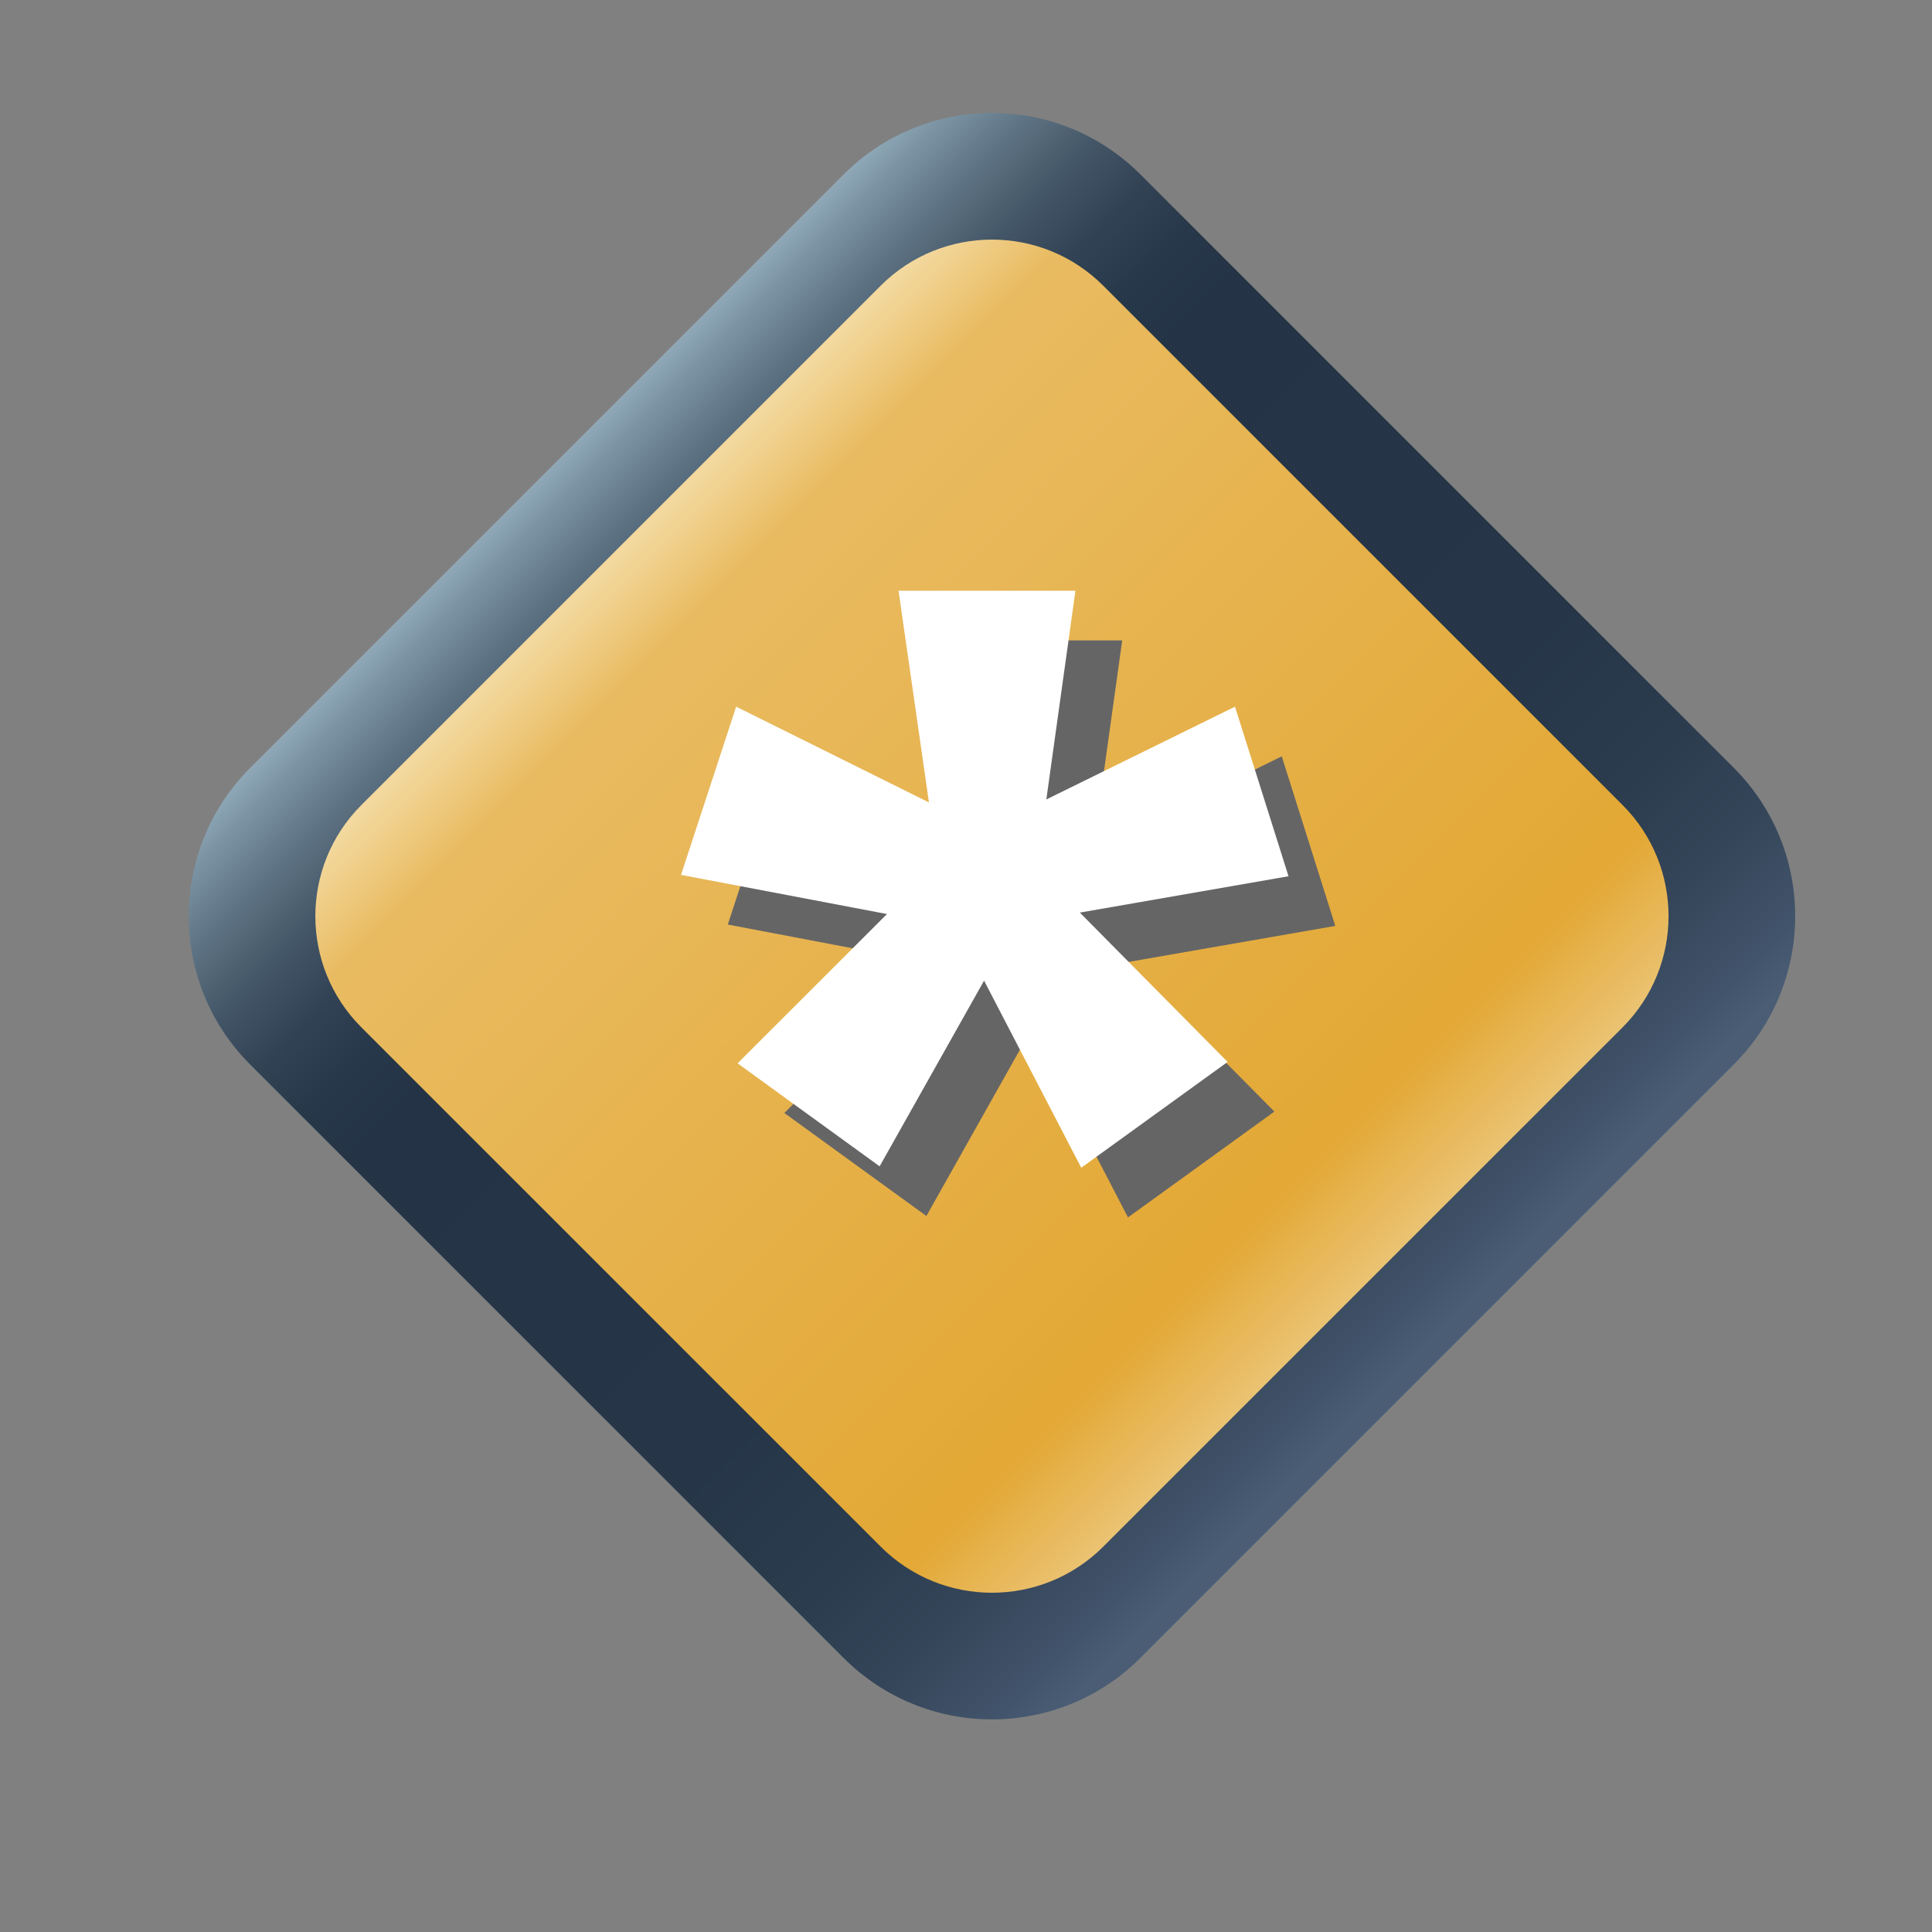 <?xml version="1.0" encoding="utf-8"?>
<!-- Generator: Adobe Illustrator 12.0.1, SVG Export Plug-In . SVG Version: 6.00 Build 51448)  -->
<!DOCTYPE svg PUBLIC "-//W3C//DTD SVG 1.1//EN" "http://www.w3.org/Graphics/SVG/1.1/DTD/svg11.dtd">
<svg  version="1.1" id="Layer_1" xmlns="http://www.w3.org/2000/svg" xmlns:xlink="http://www.w3.org/1999/xlink" width="48" height="48" viewBox="0 0 48 48"
	 overflow="visible" enable-background="new 0 0 48 48" xml:space="preserve">
<rect x="0" y="0" width="48" height="48" fill="#808080" stroke="none"/>
<linearGradient id="XMLID_3_" gradientUnits="userSpaceOnUse" x1="35.753" y1="33.869" x2="13.314" y2="11.43">
	<stop  offset="0.017" style="stop-color:#4A5D75"/>
	<stop  offset="0.049" style="stop-color:#42546B"/>
	<stop  offset="0.124" style="stop-color:#35465A"/>
	<stop  offset="0.218" style="stop-color:#2B3C4F"/>
	<stop  offset="0.349" style="stop-color:#263648"/>
	<stop  offset="0.714" style="stop-color:#243446"/>
	<stop  offset="0.767" style="stop-color:#27384A"/>
	<stop  offset="0.818" style="stop-color:#324355"/>
	<stop  offset="0.867" style="stop-color:#435667"/>
	<stop  offset="0.915" style="stop-color:#5C7181"/>
	<stop  offset="0.963" style="stop-color:#7B93A3"/>
	<stop  offset="0.994" style="stop-color:#94AEBD"/>
</linearGradient>
<path fill="url(#XMLID_3_)" d="M43.075,19.076c2.035,2.036,2.035,5.337,0,7.37L28.331,41.191c-2.035,2.035-5.336,2.037-7.372,0
	L6.217,26.449c-2.038-2.036-2.035-5.337,0-7.372L20.961,4.333c2.034-2.035,5.335-2.036,7.372,0L43.075,19.076z"/>
<linearGradient id="XMLID_4_" gradientUnits="userSpaceOnUse" x1="15.259" y1="13.377" x2="38.272" y2="36.39">
	<stop  offset="0.011" style="stop-color:#F3D99F"/>
	<stop  offset="0.084" style="stop-color:#E9BB61"/>
	<stop  offset="0.714" style="stop-color:#E3A835"/>
	<stop  offset="0.994" style="stop-color:#FAF8ED"/>
</linearGradient>
<path fill="url(#XMLID_4_)" d="M40.31,19.999c1.527,1.525,1.525,4.002,0,5.528l-12.9,12.899c-1.527,1.526-4.002,1.528-5.529,0
	L8.98,25.526c-1.527-1.525-1.527-4.002,0-5.527L21.88,7.098c1.526-1.526,4.002-1.527,5.529-0.001L40.31,19.999z"/>
<g>
	<path fill="#656565" d="M23.199,23.943l-5.117-0.973l1.37-4.179l4.789,2.379l-0.755-5.259h4.395l-0.723,5.185l4.687-2.305
		l1.33,4.213l-5.185,0.903l3.672,3.71l-3.637,2.629l-2.414-4.648l-2.595,4.613l-3.529-2.559L23.199,23.943z"/>
</g>
<g>
	<path fill="#FFFFFF" d="M22.037,22.709l-5.117-0.973l1.37-4.179l4.789,2.379l-0.755-5.259h4.395l-0.723,5.185l4.687-2.305
		l1.33,4.213l-5.185,0.903l3.672,3.71l-3.637,2.629l-2.414-4.648l-2.595,4.613l-3.529-2.559L22.037,22.709z"/>
</g>
</svg>
